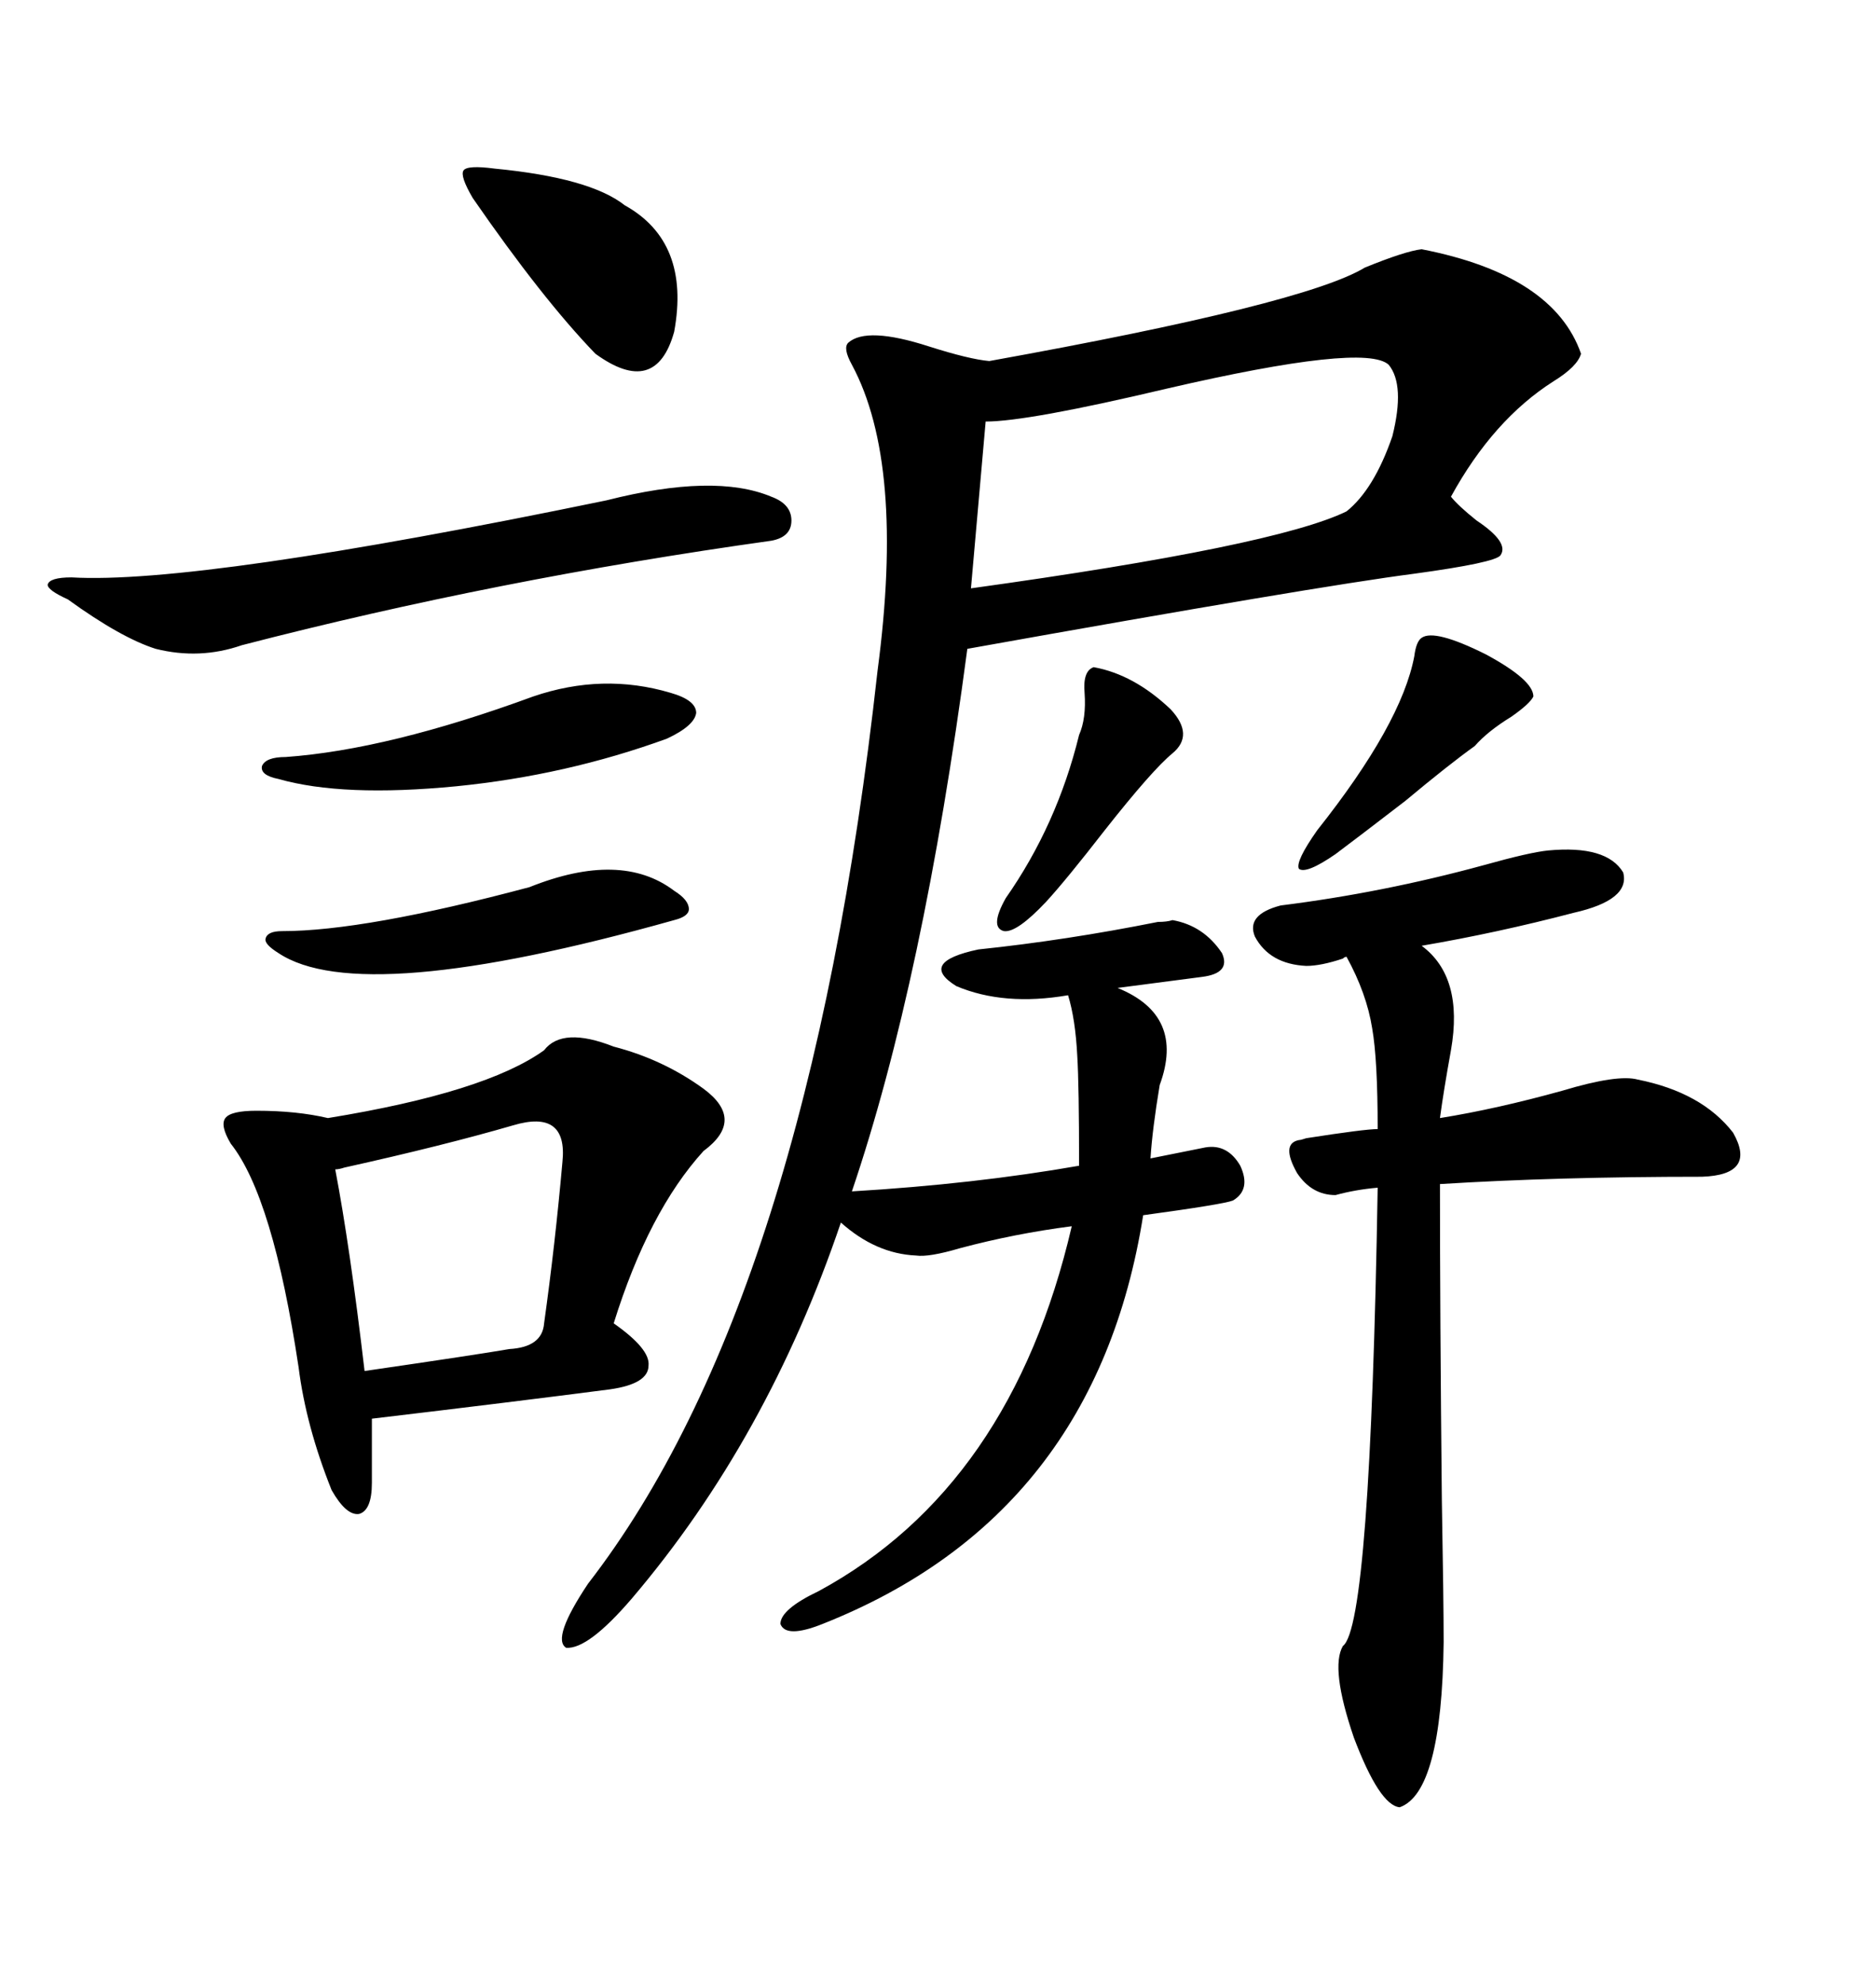 <svg xmlns="http://www.w3.org/2000/svg" xmlns:xlink="http://www.w3.org/1999/xlink" width="300" height="317.285"><path d="M192.19 156.15L192.19 156.15L178.71 157.91Q189.55 162.30 185.45 173.44L185.45 173.44Q184.28 180.47 183.98 185.16L183.98 185.16L192.77 183.40Q196.29 182.81 198.34 186.33L198.34 186.33Q200.10 190.14 197.17 191.89L197.17 191.89Q195.70 192.48 182.81 194.24L182.81 194.24Q175.20 242.29 131.54 259.57L131.54 259.57Q125.68 261.91 124.80 259.57L124.80 259.57Q124.80 257.23 130.96 254.30L130.96 254.30Q161.72 237.60 171.39 196.00L171.39 196.00Q162.30 197.17 153.52 199.51L153.52 199.51Q148.54 200.98 146.48 200.68L146.48 200.68Q140.04 200.39 134.47 195.41L134.47 195.41Q122.75 229.98 101.07 255.47L101.07 255.47Q94.04 263.67 90.53 263.38L90.53 263.38Q88.18 261.91 94.04 253.13L94.04 253.13Q129.20 207.71 140.33 107.23L140.33 107.23Q144.73 74.12 136.23 58.30L136.23 58.30Q134.77 55.66 135.64 54.79L135.64 54.79Q138.57 52.15 148.54 55.37L148.54 55.37Q154.98 57.42 158.20 57.71L158.20 57.71Q208.59 48.63 218.26 42.77L218.26 42.77Q224.71 40.14 227.34 39.84L227.34 39.84Q248.44 43.95 252.83 56.54L252.83 56.54Q252.25 58.59 248.44 60.94L248.44 60.94Q238.77 67.09 232.03 79.39L232.03 79.39Q233.20 80.86 236.13 83.20L236.13 83.20Q241.41 86.72 239.94 88.77L239.94 88.77Q239.06 89.94 226.17 91.70L226.17 91.70Q210.35 93.75 154.69 103.71L154.69 103.71Q147.66 156.74 136.23 190.43L136.23 190.43Q155.86 189.26 172.56 186.33L172.56 186.33Q172.56 173.44 172.27 168.75L172.27 168.75Q171.97 162.89 170.80 159.08L170.80 159.08Q160.55 160.84 152.93 157.62L152.93 157.62Q146.78 153.81 156.45 151.76L156.45 151.76Q170.51 150.29 185.16 147.36L185.16 147.36Q186.62 147.36 187.50 147.07L187.50 147.07Q192.48 147.95 195.41 152.34L195.41 152.34Q196.88 155.57 192.19 156.15ZM98.14 167.29L98.14 167.29Q106.05 169.34 112.50 174.02L112.50 174.02Q119.24 179.00 112.50 183.98L112.50 183.98Q103.71 193.65 98.14 211.52L98.14 211.52Q104.00 215.63 103.71 218.26L103.71 218.26Q103.71 221.19 97.56 222.07L97.56 222.07Q81.74 224.12 59.47 226.76L59.47 226.76L59.47 237.01Q59.47 241.41 57.42 241.99L57.42 241.99Q55.37 242.29 53.03 238.18L53.03 238.18Q48.93 227.93 47.75 218.55L47.75 218.55Q43.65 191.31 36.91 182.81L36.91 182.81Q35.16 179.88 36.04 178.71L36.04 178.71Q36.91 177.54 41.02 177.54L41.02 177.54Q47.46 177.54 52.44 178.71L52.44 178.71Q77.64 174.61 87.01 167.87L87.01 167.87Q89.94 164.06 98.14 167.29ZM215.33 152.93L215.33 152.93Q215.04 152.93 214.75 153.22L214.75 153.22Q211.23 154.39 208.89 154.39L208.89 154.39Q203.03 154.10 200.68 149.71L200.68 149.71Q199.22 146.19 204.79 144.73L204.79 144.73Q221.19 142.68 237.30 138.28L237.30 138.28Q244.63 136.23 247.56 135.94L247.56 135.94Q256.93 135.06 259.57 139.45L259.57 139.45Q260.74 143.85 251.66 145.90L251.66 145.90Q239.36 149.12 227.34 151.17L227.34 151.17Q234.08 156.15 232.03 167.87L232.03 167.87Q230.86 174.32 230.27 178.71L230.27 178.71Q239.36 177.25 249.90 174.32L249.90 174.32Q258.69 171.68 261.91 172.56L261.91 172.56Q272.17 174.61 277.15 181.05L277.15 181.05Q280.96 187.79 272.17 188.09L272.17 188.09Q249.02 188.09 230.27 189.26L230.27 189.26Q230.27 210.06 230.57 239.65L230.57 239.65Q230.86 256.05 230.86 262.50L230.86 262.50Q230.57 286.52 223.83 288.87L223.83 288.87Q220.61 288.57 216.50 277.73L216.50 277.73Q212.70 266.60 214.75 263.09L214.75 263.09Q219.14 259.86 220.31 189.84L220.31 189.84Q216.80 190.14 213.57 191.02L213.57 191.02Q209.77 191.02 207.42 187.50L207.42 187.50Q204.79 182.81 207.71 182.23L207.71 182.23Q208.01 182.23 208.89 181.93L208.89 181.93Q218.26 180.47 220.31 180.47L220.31 180.47Q220.31 169.34 219.43 164.36L219.43 164.36Q218.55 158.79 215.33 152.93ZM222.07 58.30L222.07 58.30Q218.26 54.79 186.62 62.11L186.62 62.11Q164.36 67.38 157.62 67.38L157.62 67.38L155.27 94.04Q203.91 87.30 215.33 81.74L215.33 81.74Q219.73 78.22 222.66 69.73L222.66 69.73Q224.71 61.52 222.07 58.30ZM96.97 79.98L96.97 79.98Q114.26 75.59 123.34 79.39L123.34 79.39Q126.56 80.57 126.56 83.20L126.56 83.20Q126.56 85.84 123.34 86.43L123.34 86.43Q79.39 92.58 38.67 103.13L38.67 103.13Q31.93 105.47 24.90 103.71L24.90 103.71Q19.34 101.95 10.84 95.80L10.84 95.80Q7.62 94.34 7.62 93.46L7.62 93.46Q7.91 92.29 11.43 92.29L11.43 92.29Q31.64 93.46 96.97 79.98ZM82.03 179.88L82.03 179.88Q70.90 183.11 55.08 186.62L55.08 186.62Q54.20 186.91 53.61 186.91L53.61 186.91Q55.96 199.22 58.30 219.14L58.30 219.14Q76.46 216.50 81.45 215.63L81.45 215.63Q86.72 215.33 87.01 211.52L87.01 211.52Q88.77 198.93 89.94 185.74L89.94 185.74Q90.82 177.25 82.03 179.88ZM79.10 26.95L79.10 26.95Q94.34 28.42 99.90 32.81L99.90 32.81Q110.45 38.67 107.81 53.03L107.81 53.03Q104.88 63.57 95.21 56.54L95.21 56.54Q86.72 47.75 75.59 31.64L75.59 31.64Q73.54 28.13 74.12 27.25L74.12 27.25Q74.71 26.37 79.10 26.95ZM85.25 111.33L85.25 111.33Q96.39 107.52 107.23 110.74L107.23 110.74Q111.33 111.91 111.33 113.96L111.33 113.96Q111.04 116.02 106.64 118.07L106.64 118.07Q90.53 123.93 72.95 125.68L72.95 125.68Q54.79 127.44 44.53 124.51L44.53 124.51Q41.60 123.93 41.89 122.46L41.89 122.46Q42.48 121.00 45.70 121.00L45.70 121.00Q62.11 119.82 85.25 111.33ZM84.67 141.80L84.67 141.80Q99.32 135.94 107.81 142.38L107.81 142.38Q110.16 143.85 110.16 145.31L110.16 145.31Q110.16 146.48 107.81 147.07L107.81 147.07Q57.71 161.13 44.53 152.34L44.53 152.34Q42.19 150.88 42.48 150L42.48 150Q42.77 148.83 45.12 148.83L45.12 148.83Q58.30 148.83 84.67 141.80ZM227.34 101.95L227.34 101.95Q229.39 100.49 237.60 104.59L237.60 104.59Q245.21 108.69 245.21 111.33L245.21 111.33Q244.63 112.50 241.70 114.55L241.70 114.55Q237.89 116.89 235.84 119.24L235.84 119.24Q231.74 122.17 224.71 128.03L224.71 128.03Q217.09 133.89 213.57 136.52L213.57 136.52Q208.89 139.75 207.71 138.87L207.71 138.87Q207.13 137.70 210.64 132.71L210.64 132.71Q224.12 115.72 226.17 104.88L226.17 104.88Q226.46 102.54 227.34 101.95ZM174.90 106.64L174.90 106.64Q181.35 107.81 187.21 113.38L187.21 113.38Q191.02 117.48 187.50 120.41L187.50 120.41Q184.28 123.05 176.66 132.71L176.66 132.71Q170.51 140.63 167.29 144.14L167.29 144.14Q162.60 149.12 160.55 148.83L160.55 148.83Q158.20 148.24 160.84 143.55L160.84 143.55Q169.04 131.84 172.56 117.48L172.56 117.48Q173.73 114.84 173.44 110.74L173.44 110.74Q173.14 107.23 174.90 106.64Z"/></svg>